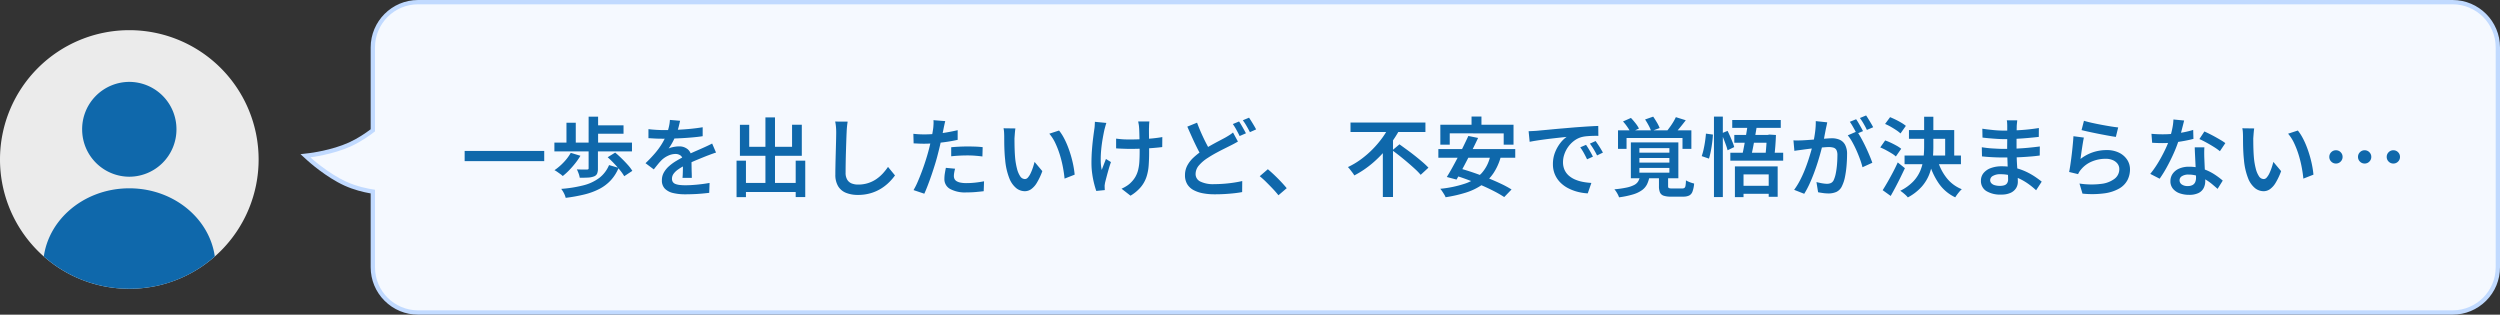 <svg xmlns="http://www.w3.org/2000/svg" xmlns:xlink="http://www.w3.org/1999/xlink" width="580.002" height="73" viewBox="0 0 580.002 73">
  <rect x="0" y="0" width="580.002" height="73" fill="#333333" stroke="none"/>
  <defs>
    <clipPath id="clip-path">
      <circle id="楕円形_176" data-name="楕円形 176" cx="30" cy="30" r="30" transform="translate(258 2104)" fill="#f2f2f2"/>
    </clipPath>
  </defs>
  <g id="グループ_77127" data-name="グループ 77127" transform="translate(-286 -18256)">
    <g id="合体_27" data-name="合体 27" transform="translate(1435 -362)" fill="#f5f9ff" stroke-linecap="round">
      <path d="M -579.999 18690.5 L -1052.002 18690.5 C -1054.806 18690.5 -1057.442 18689.408 -1059.426 18687.426 C -1061.409 18685.443 -1062.502 18682.805 -1062.502 18680 L -1062.502 18662.451 C -1064.204 18662.184 -1066.57 18661.65 -1068.883 18660.6 C -1073.156 18658.658 -1077.166 18655.025 -1077.335 18654.871 L -1078.142 18654.135 L -1077.057 18654.006 C -1077.007 18654 -1071.95 18653.377 -1067.823 18651.506 C -1065.691 18650.535 -1063.783 18649.221 -1062.502 18648.236 L -1062.502 18629 C -1062.502 18623.211 -1057.792 18618.5 -1052.002 18618.5 L -579.999 18618.5 C -574.209 18618.5 -569.498 18623.211 -569.498 18629 L -569.498 18680 C -569.498 18682.805 -570.591 18685.443 -572.575 18687.426 C -574.558 18689.408 -577.195 18690.5 -579.999 18690.5 Z" stroke="none"/>
      <path d="M -579.999 18690 C -574.478 18690 -569.998 18685.525 -569.998 18680 L -569.998 18629 C -569.998 18623.479 -574.478 18619 -579.999 18619 L -1052.002 18619 C -1057.522 18619 -1062.002 18623.479 -1062.002 18629 L -1062.002 18648.482 C -1063.388 18649.562 -1065.38 18650.943 -1067.617 18651.961 C -1071.866 18653.889 -1076.998 18654.502 -1076.998 18654.502 C -1076.998 18654.502 -1072.926 18658.213 -1068.677 18660.145 C -1066.212 18661.264 -1063.688 18661.781 -1062.002 18662.02 L -1062.002 18680 C -1062.002 18685.525 -1057.522 18690 -1052.002 18690 L -579.999 18690 M -579.999 18691 L -1052.002 18691 C -1054.939 18691 -1057.701 18689.855 -1059.779 18687.779 C -1061.857 18685.701 -1063.002 18682.939 -1063.002 18680 L -1063.002 18662.875 C -1064.694 18662.582 -1066.912 18662.045 -1069.09 18661.055 C -1073.434 18659.08 -1077.5 18655.396 -1077.671 18655.24 L -1079.287 18653.768 L -1077.116 18653.51 C -1077.067 18653.504 -1072.082 18652.889 -1068.03 18651.051 C -1066.046 18650.148 -1064.256 18648.938 -1063.002 18647.99 L -1063.002 18629 C -1063.002 18622.934 -1058.067 18618 -1052.002 18618 L -579.999 18618 C -573.933 18618 -568.998 18622.934 -568.998 18629 L -568.998 18680 C -568.998 18682.939 -570.143 18685.701 -572.221 18687.779 C -574.299 18689.855 -577.061 18691 -579.999 18691 Z" stroke="none" fill="#c1daff"/>
    </g>
    <path id="パス_35932" data-name="パス 35932" d="M30,0A30,30,0,1,1,0,30,30,30,0,0,1,30,0Z" transform="translate(286 18263)" fill="#ebebeb"/>
    <path id="パス_35965" data-name="パス 35965" d="M.8-8.98H19.26v2.36H.8ZM29.56-9.1h2.16v4.2a3.028,3.028,0,0,1-.19,1.18,1.268,1.268,0,0,1-.77.66,4.326,4.326,0,0,1-1.36.26q-.8.04-1.9.04a4.865,4.865,0,0,0-.26-.99,9.093,9.093,0,0,0-.4-.95q.5.02.98.03t.85.01h.51a.629.629,0,0,0,.3-.08.26.26,0,0,0,.08-.22Zm-4.14.56,2.24.68a15.565,15.565,0,0,1-1.21,1.75,21.358,21.358,0,0,1-1.43,1.63,14.351,14.351,0,0,1-1.46,1.32A4.706,4.706,0,0,0,23-3.62q-.36-.26-.72-.51a5.339,5.339,0,0,0-.64-.39,12.854,12.854,0,0,0,2.12-1.81A11.077,11.077,0,0,0,25.42-8.54Zm8.56,1.02L35.72-8.6q.72.6,1.49,1.35t1.44,1.5A9.159,9.159,0,0,1,39.7-4.36L37.82-3.12a10.107,10.107,0,0,0-.99-1.41q-.63-.77-1.38-1.56T33.98-7.52ZM34.3-5.7l2.22.64a9.669,9.669,0,0,1-1.81,2.88,9.7,9.7,0,0,1-2.63,2A15.555,15.555,0,0,1,28.6,1.11a36.947,36.947,0,0,1-4.36.79A4.73,4.73,0,0,0,23.82.8a5.935,5.935,0,0,0-.62-.98A29.877,29.877,0,0,0,28.34-1a10.337,10.337,0,0,0,3.68-1.71A7.308,7.308,0,0,0,34.3-5.7ZM21.62-10.92h18v2.04h-18Zm9.24-4h6.8v1.94h-6.8Zm-1.3-2.02h2.2V-9.8h-2.2Zm-5.14,1.42h2.16v5.38H24.42Zm26.36-.46q-.12.56-.33,1.41a15.083,15.083,0,0,1-.63,1.91,17.546,17.546,0,0,1-.77,1.62,12.936,12.936,0,0,1-.93,1.5,3.289,3.289,0,0,1,.73-.27,7.6,7.6,0,0,1,.88-.17,6.188,6.188,0,0,1,.81-.06,3.035,3.035,0,0,1,2.06.71,2.564,2.564,0,0,1,.82,2.05q0,.4.01.98t.02,1.22q.01.64.03,1.25t.02,1.09H51.34q.04-.36.06-.85t.03-1.04q.01-.55.01-1.05v-.9a1.529,1.529,0,0,0-.52-1.32,1.95,1.95,0,0,0-1.18-.38,4.071,4.071,0,0,0-1.75.41,5.411,5.411,0,0,0-1.47.99,12.981,12.981,0,0,0-.88.98q-.44.54-.96,1.2L42.76-6.14a30.665,30.665,0,0,0,2.28-2.4,16.316,16.316,0,0,0,1.6-2.23,15.015,15.015,0,0,0,1.04-2.11,14.336,14.336,0,0,0,.5-1.68,9.342,9.342,0,0,0,.24-1.62Zm-7.34,1.94q.78.1,1.76.16t1.72.06q1.32,0,2.89-.06t3.17-.21q1.6-.15,3.04-.39v2.08q-1.06.16-2.28.27t-2.47.18q-1.25.07-2.4.1t-2.07.03q-.42,0-.99-.01t-1.19-.05q-.62-.04-1.18-.06ZM59.12-8.6q-.3.08-.69.22t-.79.29l-.72.27q-1,.4-2.33.95T51.86-5.6a12.052,12.052,0,0,0-1.6.96,4.2,4.2,0,0,0-1.01.99,1.922,1.922,0,0,0-.35,1.11,1.343,1.343,0,0,0,.2.76,1.254,1.254,0,0,0,.6.46,3.928,3.928,0,0,0,.98.23A11.118,11.118,0,0,0,52-1.02q1.24,0,2.77-.15t2.85-.39L57.54.74q-.68.08-1.65.17t-2,.13q-1.03.04-1.95.04A11.876,11.876,0,0,1,49.2.79a3.951,3.951,0,0,1-1.93-1,2.663,2.663,0,0,1-.71-1.97,3.6,3.6,0,0,1,.46-1.81,5.776,5.776,0,0,1,1.22-1.48,11.025,11.025,0,0,1,1.67-1.21q.91-.54,1.79-1,.94-.48,1.72-.83t1.45-.64q.67-.29,1.29-.57.54-.24,1.05-.48t1.01-.5Zm5.82,7.04h13.8V.54H64.94Zm5.64-15.2H72.8V-.28H70.58ZM63.88-6.72h2.18V1.74H63.88Zm13.72,0h2.22V1.72H77.6ZM64.66-15.04h2.16v5.1h9.94v-5.12h2.26v7.2H64.66Zm25-.74q-.1.58-.16,1.24t-.08,1.24q-.04.82-.08,2.01t-.08,2.51q-.04,1.32-.06,2.59t-.02,2.25a3.057,3.057,0,0,0,.38,1.63,2.113,2.113,0,0,0,1.03.87,3.988,3.988,0,0,0,1.49.26,7.466,7.466,0,0,0,2.31-.34,7.409,7.409,0,0,0,1.89-.91A8.661,8.661,0,0,0,97.8-3.74a13.147,13.147,0,0,0,1.22-1.54l1.62,1.98a13,13,0,0,1-1.27,1.49A10.667,10.667,0,0,1,97.54-.33,9.781,9.781,0,0,1,95.1.79a10.254,10.254,0,0,1-3.06.43A7.293,7.293,0,0,1,89.28.74,3.757,3.757,0,0,1,87.45-.79a5.124,5.124,0,0,1-.65-2.73q0-.82.02-1.89t.05-2.21q.03-1.14.06-2.24t.05-2q.02-.9.02-1.44,0-.68-.06-1.32a9.572,9.572,0,0,0-.18-1.18Zm22.64-.12q-.1.38-.22.93t-.18.87q-.14.7-.34,1.67t-.45,2.05q-.25,1.08-.51,2.08-.26,1.06-.64,2.3t-.81,2.5q-.43,1.26-.87,2.41T107.44.94L104.94.1a15.953,15.953,0,0,0,.94-1.86q.48-1.1.95-2.35t.87-2.49q.4-1.24.68-2.28.2-.72.37-1.47t.32-1.46q.15-.71.26-1.33t.17-1.06q.06-.52.08-1.05a5.824,5.824,0,0,0-.02-.87Zm-4.92,3.08q1.2,0,2.51-.11t2.66-.34q1.35-.23,2.63-.53v2.24q-1.24.28-2.63.48t-2.73.31q-1.34.11-2.46.11-.7,0-1.28-.03t-1.12-.05l-.06-2.22q.76.08,1.33.11T107.38-12.82Zm6.3,2.98q.84-.08,1.83-.13t1.97-.05q.86,0,1.75.03t1.75.13l-.06,2.16q-.76-.1-1.63-.17t-1.79-.07q-1,0-1.94.05t-1.88.15Zm.9,4.98q-.12.44-.2.9a4.756,4.756,0,0,0-.08.8,1.592,1.592,0,0,0,.13.64,1.228,1.228,0,0,0,.45.52,2.6,2.6,0,0,0,.89.35,6.693,6.693,0,0,0,1.45.13,18.829,18.829,0,0,0,2.02-.11q1.02-.11,2.06-.31l-.08,2.3q-.84.1-1.84.19T117.2.64a7.264,7.264,0,0,1-3.79-.81,2.568,2.568,0,0,1-1.31-2.31,8.016,8.016,0,0,1,.11-1.32q.11-.66.23-1.26Zm14-9.34q-.06.32-.1.75t-.07.85l-.05.7q0,.64.01,1.37t.04,1.49q.03.76.09,1.52a16.47,16.47,0,0,0,.44,2.64,5.594,5.594,0,0,0,.75,1.78,1.324,1.324,0,0,0,1.11.64.936.936,0,0,0,.69-.37,4.144,4.144,0,0,0,.62-.98,11.483,11.483,0,0,0,.52-1.3q.23-.69.39-1.33l1.8,2.14a14.805,14.805,0,0,1-1.29,2.74A4.857,4.857,0,0,1,132.2-.09a2.566,2.566,0,0,1-1.44.45,3.22,3.22,0,0,1-1.99-.71,5.587,5.587,0,0,1-1.61-2.3,15.063,15.063,0,0,1-.96-4.25q-.1-.9-.15-1.92t-.06-1.94q-.01-.92-.01-1.52,0-.4-.03-.96a5.982,5.982,0,0,0-.13-1Zm10.12.48a10.281,10.281,0,0,1,1.08,1.64,18.343,18.343,0,0,1,.95,2.06q.43,1.1.76,2.25t.54,2.25a19.967,19.967,0,0,1,.29,2.04l-2.34.92q-.12-1.26-.39-2.69a25.8,25.8,0,0,0-.71-2.85,20.474,20.474,0,0,0-1.04-2.69,9.495,9.495,0,0,0-1.4-2.19Zm20.96-2.1q-.04.32-.06.65t-.02.67q-.02.26-.02.81t.01,1.24q.01.69.01,1.4t.01,1.31q.01.6.01.94,0,1.76-.11,3.22a10.814,10.814,0,0,1-.53,2.69A7.322,7.322,0,0,1,157.67-.6a9.558,9.558,0,0,1-2.39,2L153.2-.22a8.349,8.349,0,0,0,1.2-.65,5.154,5.154,0,0,0,1.04-.85,6,6,0,0,0,1.01-1.32,6.275,6.275,0,0,0,.6-1.54,10.755,10.755,0,0,0,.28-1.88q.07-1.04.07-2.36,0-.52-.01-1.33t-.03-1.66q-.02-.85-.04-1.57t-.06-1.12a5.313,5.313,0,0,0-.09-.72q-.07-.36-.11-.6Zm-7.72,3.98q.48.06.99.11t1.04.07q.53.02,1.05.02,1.28,0,2.67-.06t2.69-.19q1.3-.13,2.28-.31l-.02,2.32q-.94.12-2.2.22t-2.64.15q-1.38.05-2.72.05-.44,0-.99-.02l-1.1-.04q-.55-.02-1.05-.06Zm-2.26-3.64q-.12.34-.24.78t-.2.74q-.2.9-.41,2.09t-.34,2.49a23.612,23.612,0,0,0-.12,2.54,11.17,11.17,0,0,0,.23,2.26l.47-1.22.51-1.32,1.16.72q-.28.8-.54,1.7T149.73-3q-.21.8-.35,1.36-.04.22-.08.5a1.752,1.752,0,0,0-.02.44q0,.16.01.38t.03.42l-1.98.2q-.22-.6-.49-1.65a21.659,21.659,0,0,1-.45-2.3,17.45,17.45,0,0,1-.18-2.49q0-1.64.12-3.16t.28-2.77q.16-1.25.28-2.07a8.149,8.149,0,0,0,.08-.83q.02-.43.04-.77Zm30.52,4.32q-.44.26-.89.5t-.97.5l-1.48.74q-.84.42-1.78.93t-1.86,1.11a9.143,9.143,0,0,0-2.07,1.76,3.054,3.054,0,0,0-.77,2,1.9,1.9,0,0,0,1.08,1.73,6.763,6.763,0,0,0,3.24.61q1.06,0,2.24-.09t2.3-.26q1.12-.17,1.96-.37L181.18.56q-.82.16-1.82.27t-2.14.18q-1.14.07-2.44.07a14.382,14.382,0,0,1-2.71-.24,7.423,7.423,0,0,1-2.18-.75,3.8,3.8,0,0,1-1.45-1.36,3.935,3.935,0,0,1-.52-2.09,4.725,4.725,0,0,1,.53-2.23,7,7,0,0,1,1.47-1.88,17.272,17.272,0,0,1,2.1-1.65q.98-.64,1.96-1.19t1.86-1.01q.88-.46,1.5-.8.52-.3.94-.57a7.833,7.833,0,0,0,.78-.57Zm-9.48-4.38q.48,1.3,1.03,2.53t1.1,2.29q.55,1.06,1.01,1.88l-2.02,1.18q-.54-.88-1.11-2.02t-1.14-2.4q-.57-1.26-1.13-2.54Zm9.74-.28q.26.36.55.86t.57,1q.28.5.48.88l-1.46.64q-.3-.62-.74-1.42a13.818,13.818,0,0,0-.84-1.36Zm2.32-.88q.26.38.57.88t.6.99q.29.49.47.85l-1.44.64q-.32-.64-.77-1.42a13.442,13.442,0,0,0-.87-1.34Zm6.82,18q-.6-.76-1.35-1.55t-1.51-1.54a19.842,19.842,0,0,0-1.48-1.33l1.88-1.62q.7.58,1.52,1.36t1.57,1.58q.75.8,1.29,1.46Zm16.72-16.88H223.7v2.2H206.32Zm9.7,6.46,1.66-1.4q.82.6,1.76,1.28t1.87,1.42q.93.74,1.74,1.44A17.449,17.449,0,0,1,224.4-5.1l-1.8,1.66a14.319,14.319,0,0,0-1.28-1.32q-.78-.72-1.68-1.49t-1.83-1.51Q216.88-8.5,216.02-9.12Zm-.68-5.66,2.38.84A28.278,28.278,0,0,1,215-9.85a26.662,26.662,0,0,1-3.54,3.67A22.555,22.555,0,0,1,207.2-3.3a4.723,4.723,0,0,0-.43-.65l-.54-.7a6.154,6.154,0,0,0-.51-.59,18.084,18.084,0,0,0,3.08-1.84,22.3,22.3,0,0,0,2.7-2.35,23.1,23.1,0,0,0,2.22-2.63A17.179,17.179,0,0,0,215.34-14.78Zm-1.52,4.6,2.36-2.34V1.7h-2.36Zm20.58-6.78h2.3v3.54h-2.3Zm-7.24,1.9h16.98v4.62h-2.28v-2.62H229.34v2.62h-2.18Zm6.5,2.6,2.26.46q-.56,1.2-1.21,2.5t-1.32,2.6q-.67,1.3-1.3,2.46t-1.17,2.1l-2.26-.6q.58-.92,1.23-2.09t1.32-2.45q.67-1.28,1.3-2.57T233.66-12.46Zm5.12,4.44,2.42.34a12.945,12.945,0,0,1-1.76,3.92,10.409,10.409,0,0,1-2.72,2.71A14,14,0,0,1,233.03.7a31.761,31.761,0,0,1-4.65,1.06,3.56,3.56,0,0,0-.32-.64q-.22-.36-.46-.72a4.984,4.984,0,0,0-.46-.6,26.13,26.13,0,0,0,5.71-1.19,9.452,9.452,0,0,0,3.88-2.42A8.654,8.654,0,0,0,238.78-8.02ZM226.7-9.42h17.84V-7.4H226.7Zm3.38,5.98,1.54-1.5q1.48.4,3.15.97t3.31,1.23q1.64.66,3.1,1.35a23.223,23.223,0,0,1,2.5,1.35l-1.7,1.76A25.1,25.1,0,0,0,239.63.36q-1.39-.72-3.02-1.42T233.3-2.38Q231.62-3,230.08-3.44Zm17.56-10.12q.58-.02,1.1-.05t.82-.05q.58-.06,1.48-.14t2.05-.19q1.15-.11,2.45-.22t2.68-.23q1.06-.08,2.08-.15t1.92-.12q.9-.05,1.58-.07l.02,2.3q-.54-.02-1.25,0t-1.4.08a7.527,7.527,0,0,0-1.23.2,5.18,5.18,0,0,0-1.74.86,6.437,6.437,0,0,0-1.38,1.41,6.552,6.552,0,0,0-.89,1.73,5.618,5.618,0,0,0-.31,1.8,4.3,4.3,0,0,0,.36,1.82,3.928,3.928,0,0,0,.99,1.33,5.524,5.524,0,0,0,1.47.91,8.559,8.559,0,0,0,1.8.54,15.742,15.742,0,0,0,1.96.24L261.36.86a11.514,11.514,0,0,1-2.39-.37,10.528,10.528,0,0,1-2.2-.85,7.133,7.133,0,0,1-1.81-1.34,6.023,6.023,0,0,1-1.23-1.85,5.962,5.962,0,0,1-.45-2.37,7.338,7.338,0,0,1,.49-2.72,8.618,8.618,0,0,1,1.22-2.17,6.678,6.678,0,0,1,1.47-1.43q-.58.06-1.41.15t-1.79.2q-.96.11-1.94.24t-1.87.27q-.89.14-1.57.28Zm13.32,3.16q.24.34.54.83t.58.99q.28.5.48.92l-1.36.62q-.38-.8-.75-1.47a13.071,13.071,0,0,0-.83-1.31Zm2.22-.88q.24.34.56.81t.62.97q.3.5.52.9l-1.36.66q-.4-.8-.79-1.44t-.87-1.3Zm10.16,3.94v1.06h6.96V-7.34Zm0,2.3v1.1h6.96v-1.1Zm0-4.6v1.06h6.96V-9.64Zm-1.98-1.32h11.02v8.32H271.36Zm2.14,7.82h2.2a7.1,7.1,0,0,1-.56,1.84A3.763,3.763,0,0,1,273.98.09a6.884,6.884,0,0,1-2.07,1,20.528,20.528,0,0,1-3.29.69,4.189,4.189,0,0,0-.26-.62,6.411,6.411,0,0,0-.4-.69,4.69,4.69,0,0,0-.42-.55,22.947,22.947,0,0,0,2.85-.41,6.873,6.873,0,0,0,1.75-.6,2.323,2.323,0,0,0,.93-.85A3.909,3.909,0,0,0,273.5-3.14Zm4.38-.02H280V-.84q0,.38.17.47a1.942,1.942,0,0,0,.75.09h2.36a.886.886,0,0,0,.51-.12.821.821,0,0,0,.25-.52,7.9,7.9,0,0,0,.1-1.24,4.268,4.268,0,0,0,.56.29q.34.15.7.27a6.1,6.1,0,0,0,.64.18,6.89,6.89,0,0,1-.39,1.89,1.65,1.65,0,0,1-.78.9,3.144,3.144,0,0,1-1.37.25h-2.84a5,5,0,0,1-1.73-.23,1.4,1.4,0,0,1-.82-.76,3.723,3.723,0,0,1-.23-1.45Zm-9.5-10.6H285.4v4.3h-2.06v-2.52H270.36v2.52h-1.98Zm13.42-3.06,2.3.72q-.64.84-1.31,1.66t-1.21,1.38l-1.76-.66q.34-.44.72-.97t.71-1.09A11.541,11.541,0,0,0,281.8-16.82Zm-12.26,1,1.84-.82a15.913,15.913,0,0,1,1.06,1.23,7,7,0,0,1,.8,1.23l-1.94.9a8.946,8.946,0,0,0-.74-1.25A11.164,11.164,0,0,0,269.54-15.82Zm5.12-.46,1.88-.66q.42.6.86,1.35a8.448,8.448,0,0,1,.64,1.29l-1.96.74a8.4,8.4,0,0,0-.59-1.33A15.321,15.321,0,0,0,274.66-16.28ZM296.64-.9h7.24V.96h-7.24Zm-1.76-15.26h11.26v1.82H294.88Zm-.44,7.6H306.7v1.84H294.44ZM295.5-5.4h9.92V1.66h-2.08v-5.2H297.5V1.74h-2Zm3-10.04,2.16.18q-.18,1.2-.42,2.57t-.48,2.63q-.24,1.26-.48,2.2h-2.12q.18-.74.36-1.67t.36-1.95q.18-1.02.35-2.04T298.5-15.44Zm-3.14,2.74h8.08v1.82h-8.08Zm7.56,0h.2l.36-.08,1.54.1q-.04,1.26-.14,2.55t-.24,2.39l-2.06-.14q.08-.76.15-1.61t.12-1.64q.05-.79.07-1.33Zm-12.28-4.24h2.06V1.72h-2.06ZM288.78-13l1.62.22q-.04.84-.17,1.85t-.32,1.99a15.817,15.817,0,0,1-.43,1.74l-1.68-.58a13.747,13.747,0,0,0,.44-1.58q.2-.9.34-1.86T288.78-13Zm3.58-.04,1.44-.6q.3.6.6,1.29t.56,1.34a8.991,8.991,0,0,1,.38,1.13l-1.54.74a11.508,11.508,0,0,0-.36-1.17q-.24-.67-.52-1.39T292.36-13.04Zm24.56-2.58q-.06.34-.15.75t-.17.77q-.08.42-.19.99t-.22,1.16q-.11.59-.25,1.15-.2.84-.5,1.96t-.7,2.4q-.4,1.28-.89,2.59T312.79-1.3A19.85,19.85,0,0,1,311.58.96L309.24.04a15.9,15.9,0,0,0,1.31-2.1,26.219,26.219,0,0,0,1.11-2.4q.5-1.24.89-2.44t.68-2.23q.29-1.03.45-1.79.28-1.3.44-2.57a16.934,16.934,0,0,0,.14-2.41Zm6.9,2.1a16.046,16.046,0,0,1,.98,1.58q.52.94,1.02,1.99t.91,2.03q.41.98.65,1.68L325.1-5.2a18.087,18.087,0,0,0-.56-1.82q-.36-1-.82-2.04t-.98-1.97a10.016,10.016,0,0,0-1.06-1.57Zm-14.74,2.08q.52.04,1.01.03t1.03-.03q.46-.02,1.17-.07t1.51-.11q.8-.06,1.6-.13t1.49-.12q.69-.05,1.11-.05a4.469,4.469,0,0,1,1.8.34,2.663,2.663,0,0,1,1.25,1.15,4.456,4.456,0,0,1,.47,2.23q0,1.16-.11,2.54a22.925,22.925,0,0,1-.36,2.64,8.372,8.372,0,0,1-.67,2.1A2.748,2.748,0,0,1,319.09.5a4.407,4.407,0,0,1-1.89.38,9.2,9.2,0,0,1-1.24-.09Q315.3.7,314.8.6l-.38-2.36q.4.1.87.2t.89.15a6.014,6.014,0,0,0,.68.05,2.221,2.221,0,0,0,.92-.18,1.41,1.41,0,0,0,.66-.72,6.949,6.949,0,0,0,.47-1.55,17.923,17.923,0,0,0,.28-2.05q.09-1.1.09-2.1a2.573,2.573,0,0,0-.23-1.24,1.15,1.15,0,0,0-.68-.54,3.622,3.622,0,0,0-1.07-.14q-.46,0-1.27.07t-1.72.16q-.91.09-1.7.19t-1.21.16q-.42.06-1.04.14T309.3-9Zm14.54-4.9q.26.36.55.86t.57,1q.28.5.48.9l-1.46.62q-.2-.42-.47-.91t-.56-.99a9.649,9.649,0,0,0-.57-.88Zm2.32-.88q.26.38.57.89t.6,1q.29.49.47.85l-1.46.62q-.3-.64-.75-1.42a13.442,13.442,0,0,0-.87-1.34Zm9.94,3.4h10.5v6.78h-2.1V-11.8h-8.4Zm-1.02,5.9h13.08V-5.9H334.86Zm4.54-9h2.14v6.94a29.77,29.77,0,0,1-.18,3.27,12.587,12.587,0,0,1-.77,3.16,9.669,9.669,0,0,1-1.78,2.89,11.629,11.629,0,0,1-3.19,2.46,4.211,4.211,0,0,0-.49-.53q-.31-.29-.65-.56t-.62-.45a10.81,10.81,0,0,0,2.99-2.14,8.3,8.3,0,0,0,1.66-2.51,10.4,10.4,0,0,0,.72-2.75A24.043,24.043,0,0,0,339.4-10Zm3.14,10.1a11.781,11.781,0,0,0,2.06,4.08A8.411,8.411,0,0,0,348.14-.1a4.722,4.722,0,0,0-.54.55q-.28.33-.54.68t-.44.65a9.646,9.646,0,0,1-3.8-3.2,16.42,16.42,0,0,1-2.28-4.92Zm-12.2-8.42,1.16-1.58q.64.26,1.33.6t1.31.71a7.605,7.605,0,0,1,1.02.71l-1.24,1.76a7.416,7.416,0,0,0-.98-.76q-.6-.4-1.28-.79A10.941,10.941,0,0,0,330.34-15.24ZM329.22-9.8l1.14-1.62a13.278,13.278,0,0,1,1.34.55q.7.33,1.34.69a6.662,6.662,0,0,1,1.04.7L332.84-7.7a6.034,6.034,0,0,0-.98-.72q-.62-.38-1.31-.75A13.877,13.877,0,0,0,329.22-9.8Zm.56,9.92q.5-.78,1.11-1.84t1.24-2.25q.63-1.19,1.15-2.35l1.66,1.34q-.5,1.06-1.05,2.18T332.77-.6q-.57,1.08-1.13,2.06ZM361-16.08q-.02.28-.06.63t-.06.75q0,.38-.02,1.03t-.02,1.43v2.98q0,.88.04,1.93t.11,2.1q.07,1.05.11,1.94t.04,1.47a2.763,2.763,0,0,1-.41,1.47A2.909,2.909,0,0,1,359.48.73a4.932,4.932,0,0,1-2.16.41A6.176,6.176,0,0,1,353.79.3a2.727,2.727,0,0,1-1.21-2.38,2.738,2.738,0,0,1,.58-1.74,3.86,3.86,0,0,1,1.67-1.17,7.048,7.048,0,0,1,2.59-.43,12.673,12.673,0,0,1,3.04.35,13.7,13.7,0,0,1,2.6.91,15.563,15.563,0,0,1,2.09,1.18q.91.62,1.53,1.12l-1.3,2a17.581,17.581,0,0,0-1.59-1.32,13.99,13.99,0,0,0-1.94-1.2,11.824,11.824,0,0,0-2.23-.87,9.243,9.243,0,0,0-2.5-.33,3.29,3.29,0,0,0-1.78.4,1.143,1.143,0,0,0-.62.96,1.06,1.06,0,0,0,.25.7,1.634,1.634,0,0,0,.76.47A4.065,4.065,0,0,0,357-.88a3.324,3.324,0,0,0,.98-.13,1.226,1.226,0,0,0,.66-.47,1.607,1.607,0,0,0,.24-.94q0-.48-.04-1.33t-.07-1.86q-.03-1.01-.07-1.98t-.04-1.67q0-.7.01-1.48t.01-1.53v-2.49q0-.28-.02-.68a3.451,3.451,0,0,0-.08-.64Zm-8.1,1.94q.52.08,1.18.16t1.36.15q.7.07,1.33.1t1.11.03q2,0,4.01-.13t4.13-.47L366-12.24q-1.04.12-2.37.24t-2.8.2q-1.47.08-2.93.08-.64,0-1.56-.06t-1.84-.14q-.92-.08-1.56-.16Zm-.12,4.3q.5.08,1.16.16t1.36.12q.7.04,1.32.07t1.04.03q1.74,0,3.21-.07t2.8-.2q1.33-.13,2.57-.29l-.02,2.1q-1.02.14-2,.22t-1.98.14q-1,.06-2.13.08t-2.47.02q-.6,0-1.48-.03t-1.77-.09q-.89-.06-1.57-.14Zm23.7-6.14q.7.22,1.77.46t2.24.46q1.17.22,2.22.39t1.71.23l-.54,2.2q-.6-.08-1.43-.23t-1.78-.33q-.95-.18-1.86-.37t-1.67-.36q-.76-.17-1.22-.29Zm-.02,3.9q-.1.44-.21,1.1t-.22,1.38q-.11.72-.2,1.38l-.15,1.1a9.756,9.756,0,0,1,2.9-1.56,10.047,10.047,0,0,1,3.16-.5,6.315,6.315,0,0,1,2.91.62,4.7,4.7,0,0,1,1.86,1.63,4,4,0,0,1,.65,2.21,5.418,5.418,0,0,1-.59,2.51,4.9,4.9,0,0,1-1.9,1.94A9.443,9.443,0,0,1,381.26.85a21.662,21.662,0,0,1-5.12.07l-.7-2.34a18.145,18.145,0,0,0,5.11.07,6.227,6.227,0,0,0,3.09-1.22,2.774,2.774,0,0,0,1.04-2.19,2.028,2.028,0,0,0-.4-1.24,2.677,2.677,0,0,0-1.11-.85,4.039,4.039,0,0,0-1.63-.31,8.148,8.148,0,0,0-3.25.64,6.475,6.475,0,0,0-2.47,1.82,4.364,4.364,0,0,0-.42.56,4.142,4.142,0,0,0-.28.54l-2.08-.5q.12-.58.24-1.37t.24-1.7q.12-.91.22-1.84t.18-1.81q.08-.88.12-1.58Zm15.68-.88q.62.06,1.32.09t1.28.03q1.2,0,2.44-.12t2.43-.35a20.2,20.2,0,0,0,2.21-.55l.06,2.08q-.9.24-2.08.46t-2.48.37a22.493,22.493,0,0,1-2.58.15q-.58,0-1.2-.02t-1.24-.06Zm7.58-3.08q-.12.5-.32,1.28t-.43,1.64q-.23.86-.51,1.68a29.5,29.5,0,0,1-1.18,3.05q-.72,1.61-1.56,3.14a27.528,27.528,0,0,1-1.68,2.71l-2.18-1.12a20.025,20.025,0,0,0,1.34-1.83q.66-1.01,1.25-2.1t1.06-2.11a18.42,18.42,0,0,0,.75-1.86,21.931,21.931,0,0,0,.65-2.32,13,13,0,0,0,.33-2.4Zm4.7,6.22q-.04.62-.04,1.21t.02,1.23q.02.46.05,1.18t.07,1.52q.04.8.07,1.53t.03,1.17a3.509,3.509,0,0,1-.37,1.61A2.621,2.621,0,0,1,403.06.78a4.859,4.859,0,0,1-2.2.42,6.359,6.359,0,0,1-2.17-.35,3.539,3.539,0,0,1-1.56-1.06,2.676,2.676,0,0,1-.59-1.77,2.935,2.935,0,0,1,.53-1.72,3.508,3.508,0,0,1,1.5-1.19,5.561,5.561,0,0,1,2.27-.43,10.1,10.1,0,0,1,3.21.49,11.543,11.543,0,0,1,2.63,1.24,16.955,16.955,0,0,1,2,1.49l-1.2,1.92q-.56-.5-1.25-1.08a11.59,11.59,0,0,0-1.55-1.09,9.1,9.1,0,0,0-1.85-.83,6.82,6.82,0,0,0-2.11-.32,2.686,2.686,0,0,0-1.5.37,1.1,1.1,0,0,0-.56.95,1.167,1.167,0,0,0,.49.96,2.262,2.262,0,0,0,1.41.38,2.224,2.224,0,0,0,1.14-.25,1.412,1.412,0,0,0,.6-.68,2.491,2.491,0,0,0,.18-.97q0-.48-.04-1.34t-.09-1.89q-.05-1.03-.1-2.05t-.07-1.8Zm3.6.9a13.279,13.279,0,0,0-1.43-1.01q-.85-.53-1.75-1.02t-1.58-.79l1.16-1.76q.54.24,1.22.58t1.38.73q.7.39,1.3.75a9.9,9.9,0,0,1,.96.64Zm7.96-5.28q-.06.32-.1.75t-.07.85l-.05.7q0,.64.01,1.37t.04,1.49q.03.76.09,1.52a16.474,16.474,0,0,0,.44,2.64,5.6,5.6,0,0,0,.75,1.78,1.324,1.324,0,0,0,1.11.64.936.936,0,0,0,.69-.37,4.143,4.143,0,0,0,.62-.98,11.486,11.486,0,0,0,.52-1.3q.23-.69.39-1.33l1.8,2.14a14.806,14.806,0,0,1-1.29,2.74A4.857,4.857,0,0,1,419.6-.09a2.566,2.566,0,0,1-1.44.45,3.22,3.22,0,0,1-1.99-.71,5.587,5.587,0,0,1-1.61-2.3,15.063,15.063,0,0,1-.96-4.25q-.1-.9-.15-1.92t-.06-1.94q-.01-.92-.01-1.52,0-.4-.03-.96a5.98,5.98,0,0,0-.13-1Zm10.12.48a10.281,10.281,0,0,1,1.08,1.64,18.338,18.338,0,0,1,.95,2.06q.43,1.1.76,2.25t.54,2.25a19.959,19.959,0,0,1,.29,2.04l-2.34.92q-.12-1.26-.39-2.69a25.788,25.788,0,0,0-.71-2.85,20.476,20.476,0,0,0-1.04-2.69,9.493,9.493,0,0,0-1.4-2.19Zm8.84,4.58a1.485,1.485,0,0,1,1.09.45,1.484,1.484,0,0,1,.45,1.09,1.484,1.484,0,0,1-.45,1.09,1.485,1.485,0,0,1-1.09.45,1.485,1.485,0,0,1-1.09-.45,1.484,1.484,0,0,1-.45-1.09,1.484,1.484,0,0,1,.45-1.09A1.485,1.485,0,0,1,434.94-9.14Zm6.66,0a1.485,1.485,0,0,1,1.09.45,1.484,1.484,0,0,1,.45,1.09,1.484,1.484,0,0,1-.45,1.09,1.485,1.485,0,0,1-1.09.45,1.485,1.485,0,0,1-1.09-.45,1.484,1.484,0,0,1-.45-1.09,1.484,1.484,0,0,1,.45-1.09A1.485,1.485,0,0,1,441.6-9.14Zm6.66,0a1.485,1.485,0,0,1,1.09.45,1.484,1.484,0,0,1,.45,1.09,1.484,1.484,0,0,1-.45,1.09,1.485,1.485,0,0,1-1.09.45,1.485,1.485,0,0,1-1.09-.45,1.484,1.484,0,0,1-.45-1.09,1.484,1.484,0,0,1,.45-1.09A1.485,1.485,0,0,1,448.26-9.14Z" transform="translate(393 18300)" fill="#0f68ab"/>
    <g id="マスクグループ_16" data-name="マスクグループ 16" transform="translate(28 16159)" clip-path="url(#clip-path)">
      <path id="合体_28" data-name="合体 28" d="M-1076,18660.844c0-10.027,8.954-18.156,20-18.156s20,8.129,20,18.156-8.954,18.156-20,18.156S-1076,18670.871-1076,18660.844Zm9.057-31.846a10.968,10.968,0,0,1,10.941-11,10.968,10.968,0,0,1,10.941,11,10.969,10.969,0,0,1-10.941,11A10.968,10.968,0,0,1-1066.941,18629Z" transform="translate(1344 -16502)" fill="#0f68ab"/>
    </g>
  </g>
</svg>
